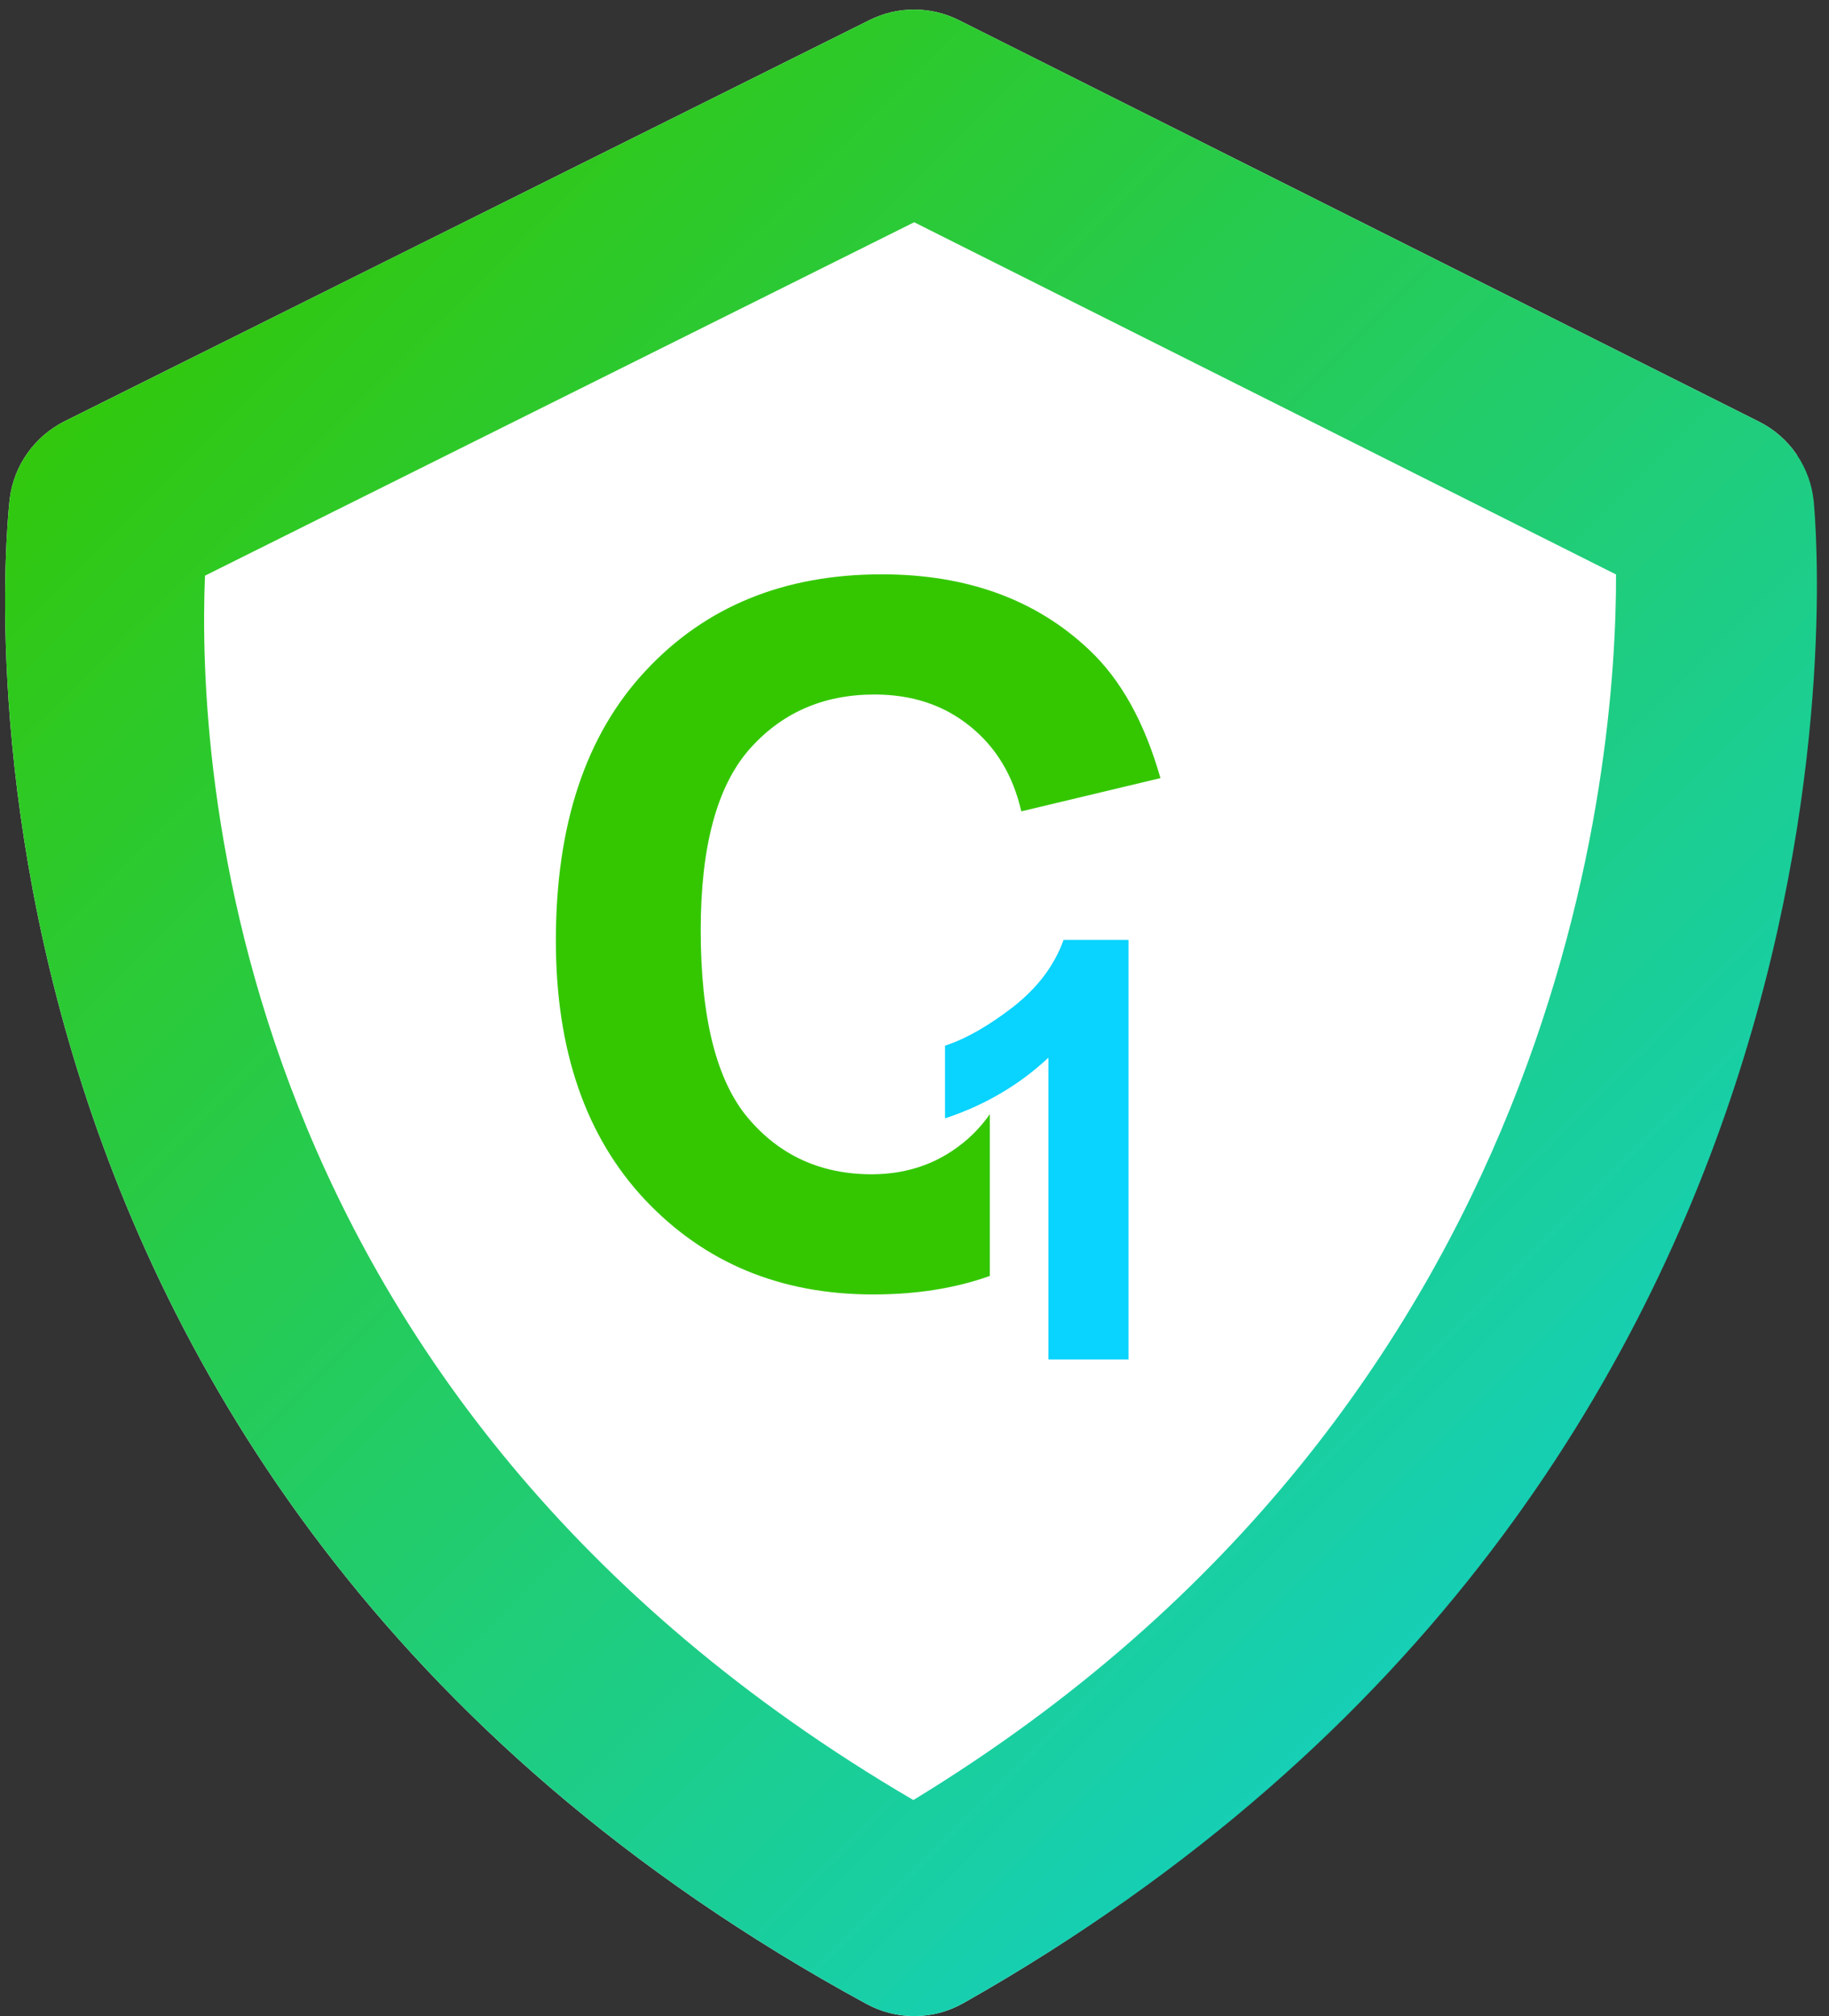 <svg width="147" height="162" viewBox="0 0 147 162" fill="none" xmlns="http://www.w3.org/2000/svg">
<rect x="0" y="0" width="147" height="162" fill="#333333" stroke="none"/>
<path d="M141.005 40.3C131.382 37.969 145.169 37.642 144.398 36.518C143.627 35.394 142.582 34.485 141.363 33.876L77.093 1.632C75.975 1.067 74.74 0.772 73.488 0.769C72.235 0.766 70.999 1.056 69.879 1.616L5.173 33.86C2.779 35.069 1.127 37.382 0.788 40.042C0.684 40.824 -8.441 118.564 69.637 161.021C70.837 161.675 72.184 162.012 73.552 162C74.919 161.987 76.26 161.625 77.448 160.948C152.471 118.556 141.311 43.476 141.005 40.3ZM130 40.3C129.379 55.237 74.702 7.976 130 40.3C101.326 9.81 130.04 55.374 130 40.3Z" fill="white"/>
<path d="M145.772 40.3C145.642 38.944 145.169 37.642 144.398 36.518C143.627 35.394 142.582 34.485 141.363 33.876L77.093 1.632C75.975 1.067 74.74 0.772 73.488 0.769C72.235 0.766 70.999 1.056 69.879 1.616L5.173 33.86C2.779 35.069 1.127 37.382 0.788 40.042C0.684 40.824 -8.441 118.564 69.637 161.021C70.837 161.675 72.184 162.012 73.552 162C74.919 161.987 76.26 161.625 77.448 160.948C152.471 118.556 146.078 43.476 145.772 40.3ZM73.409 144.641C18.111 112.317 15.854 61.194 16.475 46.257L73.474 17.859L129.884 46.161C129.924 61.235 126.007 112.607 73.409 144.641Z" fill="url(#paint0_linear_19_157)"/>
<path d="M82.465 82.487L93.419 85.961C91.74 92.068 88.941 96.61 85.022 99.588C81.129 102.539 76.179 104.015 70.174 104.015C62.743 104.015 56.636 101.483 51.852 96.419C47.068 91.33 44.676 84.383 44.676 75.579C44.676 66.265 47.081 59.038 51.891 53.898C56.7 48.732 63.023 46.15 70.861 46.15C77.706 46.15 83.266 48.173 87.541 52.219C90.086 54.611 91.994 58.046 93.267 62.525L82.083 65.196C81.421 62.295 80.034 60.005 77.922 58.326C75.836 56.646 73.291 55.807 70.288 55.807C66.141 55.807 62.769 57.295 60.173 60.273C57.603 63.25 56.318 68.072 56.318 74.739C56.318 81.813 57.59 86.852 60.135 89.854C62.68 92.857 65.988 94.358 70.059 94.358C73.062 94.358 75.645 93.404 77.808 91.496C79.971 89.587 81.523 86.584 82.465 82.487Z" fill="#34C700"/>
<rect x="79.553" y="76.01" width="17.37" height="33.23" fill="white"/>
<path d="M90.702 109.239H84.266V84.986C81.915 87.185 79.144 88.811 75.953 89.864V84.024C77.632 83.475 79.457 82.436 81.426 80.909C83.396 79.367 84.747 77.573 85.48 75.528H90.702V109.239Z" fill="#09D3FF"/>
<defs>
<linearGradient id="paint0_linear_19_157" x1="-12.287" y1="33.992" x2="146.028" y2="192.291" gradientUnits="userSpaceOnUse">
<stop stop-color="#34C700"/>
<stop offset="1" stop-color="#09D3FF"/>
</linearGradient>
</defs>
</svg>
